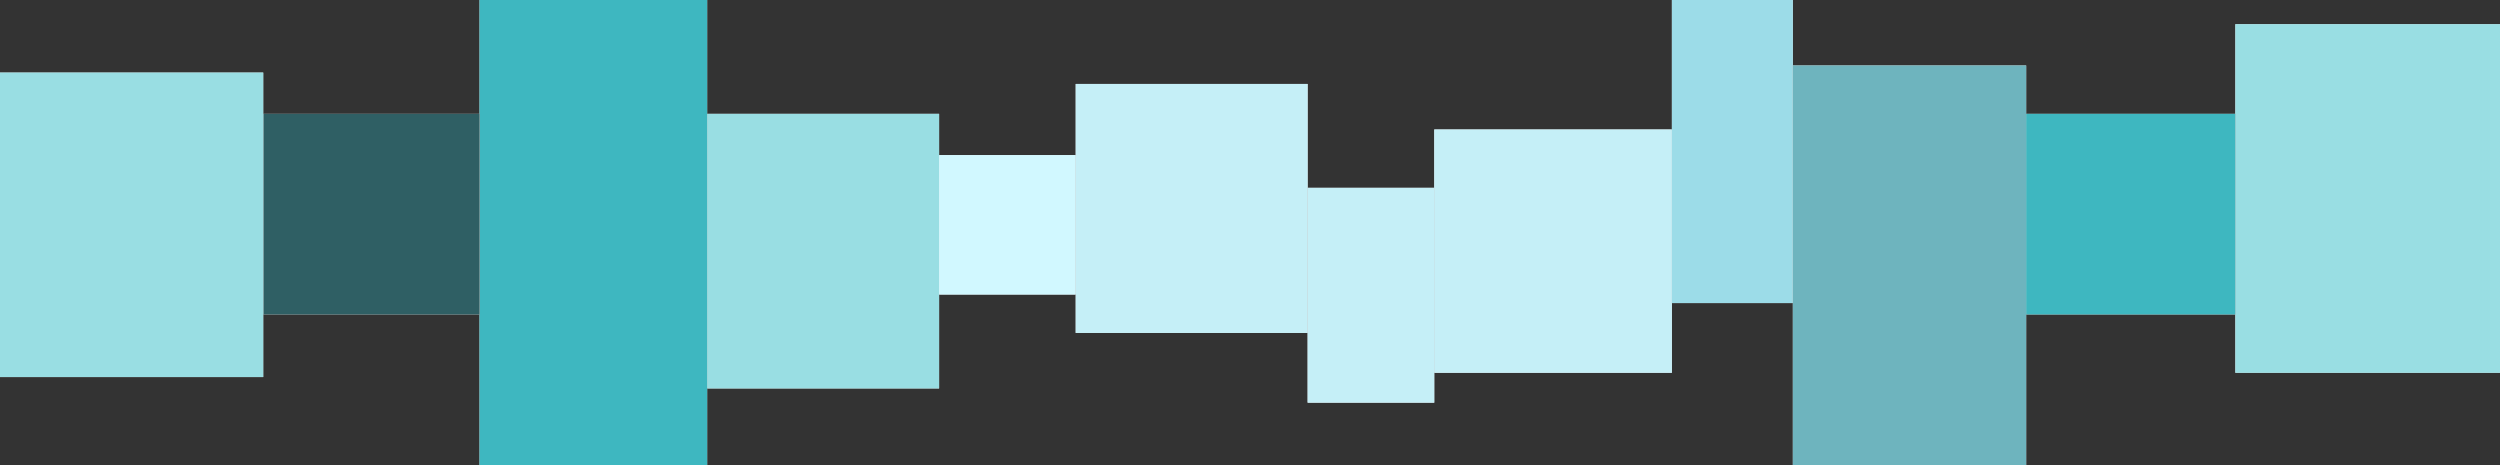 <?xml version="1.0" encoding="UTF-8"?> <svg xmlns="http://www.w3.org/2000/svg" width="7028" height="1308" viewBox="0 0 7028 1308" fill="none"><rect x="0" y="0" width="7028" height="1308" fill="#333333" stroke="none"/> <rect x="1988" y="320" width="652" height="772" fill="#E4E4E4"></rect> <rect x="1988" y="320" width="652" height="772" fill="#99DEE3"></rect> <rect x="1348" width="640" height="1308" fill="#E4E4E4"></rect> <rect x="1348" width="640" height="1308" fill="#3EB7C0"></rect> <rect x="6284" y="68" width="744" height="980" fill="#E4E4E4"></rect> <rect x="6284" y="68" width="744" height="980" fill="#99DEE3"></rect> <rect x="2640" y="436" width="384" height="392" fill="#E4E4E4"></rect> <rect x="2640" y="436" width="384" height="392" fill="#D1F8FF"></rect> <rect x="3024" y="236" width="652" height="700" fill="#E4E4E4"></rect> <rect x="3024" y="236" width="652" height="700" fill="#C5EFF7"></rect> <rect x="3676" y="528" width="356" height="604" fill="#E4E4E4"></rect> <rect x="3676" y="528" width="356" height="604" fill="#C5EFF7"></rect> <rect x="4032" y="364" width="668" height="684" fill="#E4E4E4"></rect> <rect x="4032" y="364" width="668" height="684" fill="#C5EFF7"></rect> <rect x="4700" width="340" height="852" fill="#E4E4E4"></rect> <rect x="4700" width="340" height="852" fill="#9CDCE8"></rect> <rect x="5040" y="184" width="656" height="1124" fill="#E4E4E4"></rect> <rect x="5040" y="184" width="656" height="1124" fill="#6EB4BE"></rect> <rect x="5696" y="320" width="588" height="564" fill="#E4E4E4"></rect> <rect x="5696" y="320" width="588" height="564" fill="#3EB7C0"></rect> <rect x="740" y="320" width="608" height="564" fill="#E4E4E4"></rect> <rect x="740" y="320" width="608" height="564" fill="#2F5F64"></rect> <rect y="204" width="740" height="856" fill="#E4E4E4"></rect> <rect y="204" width="740" height="856" fill="#99DEE3"></rect> </svg> 